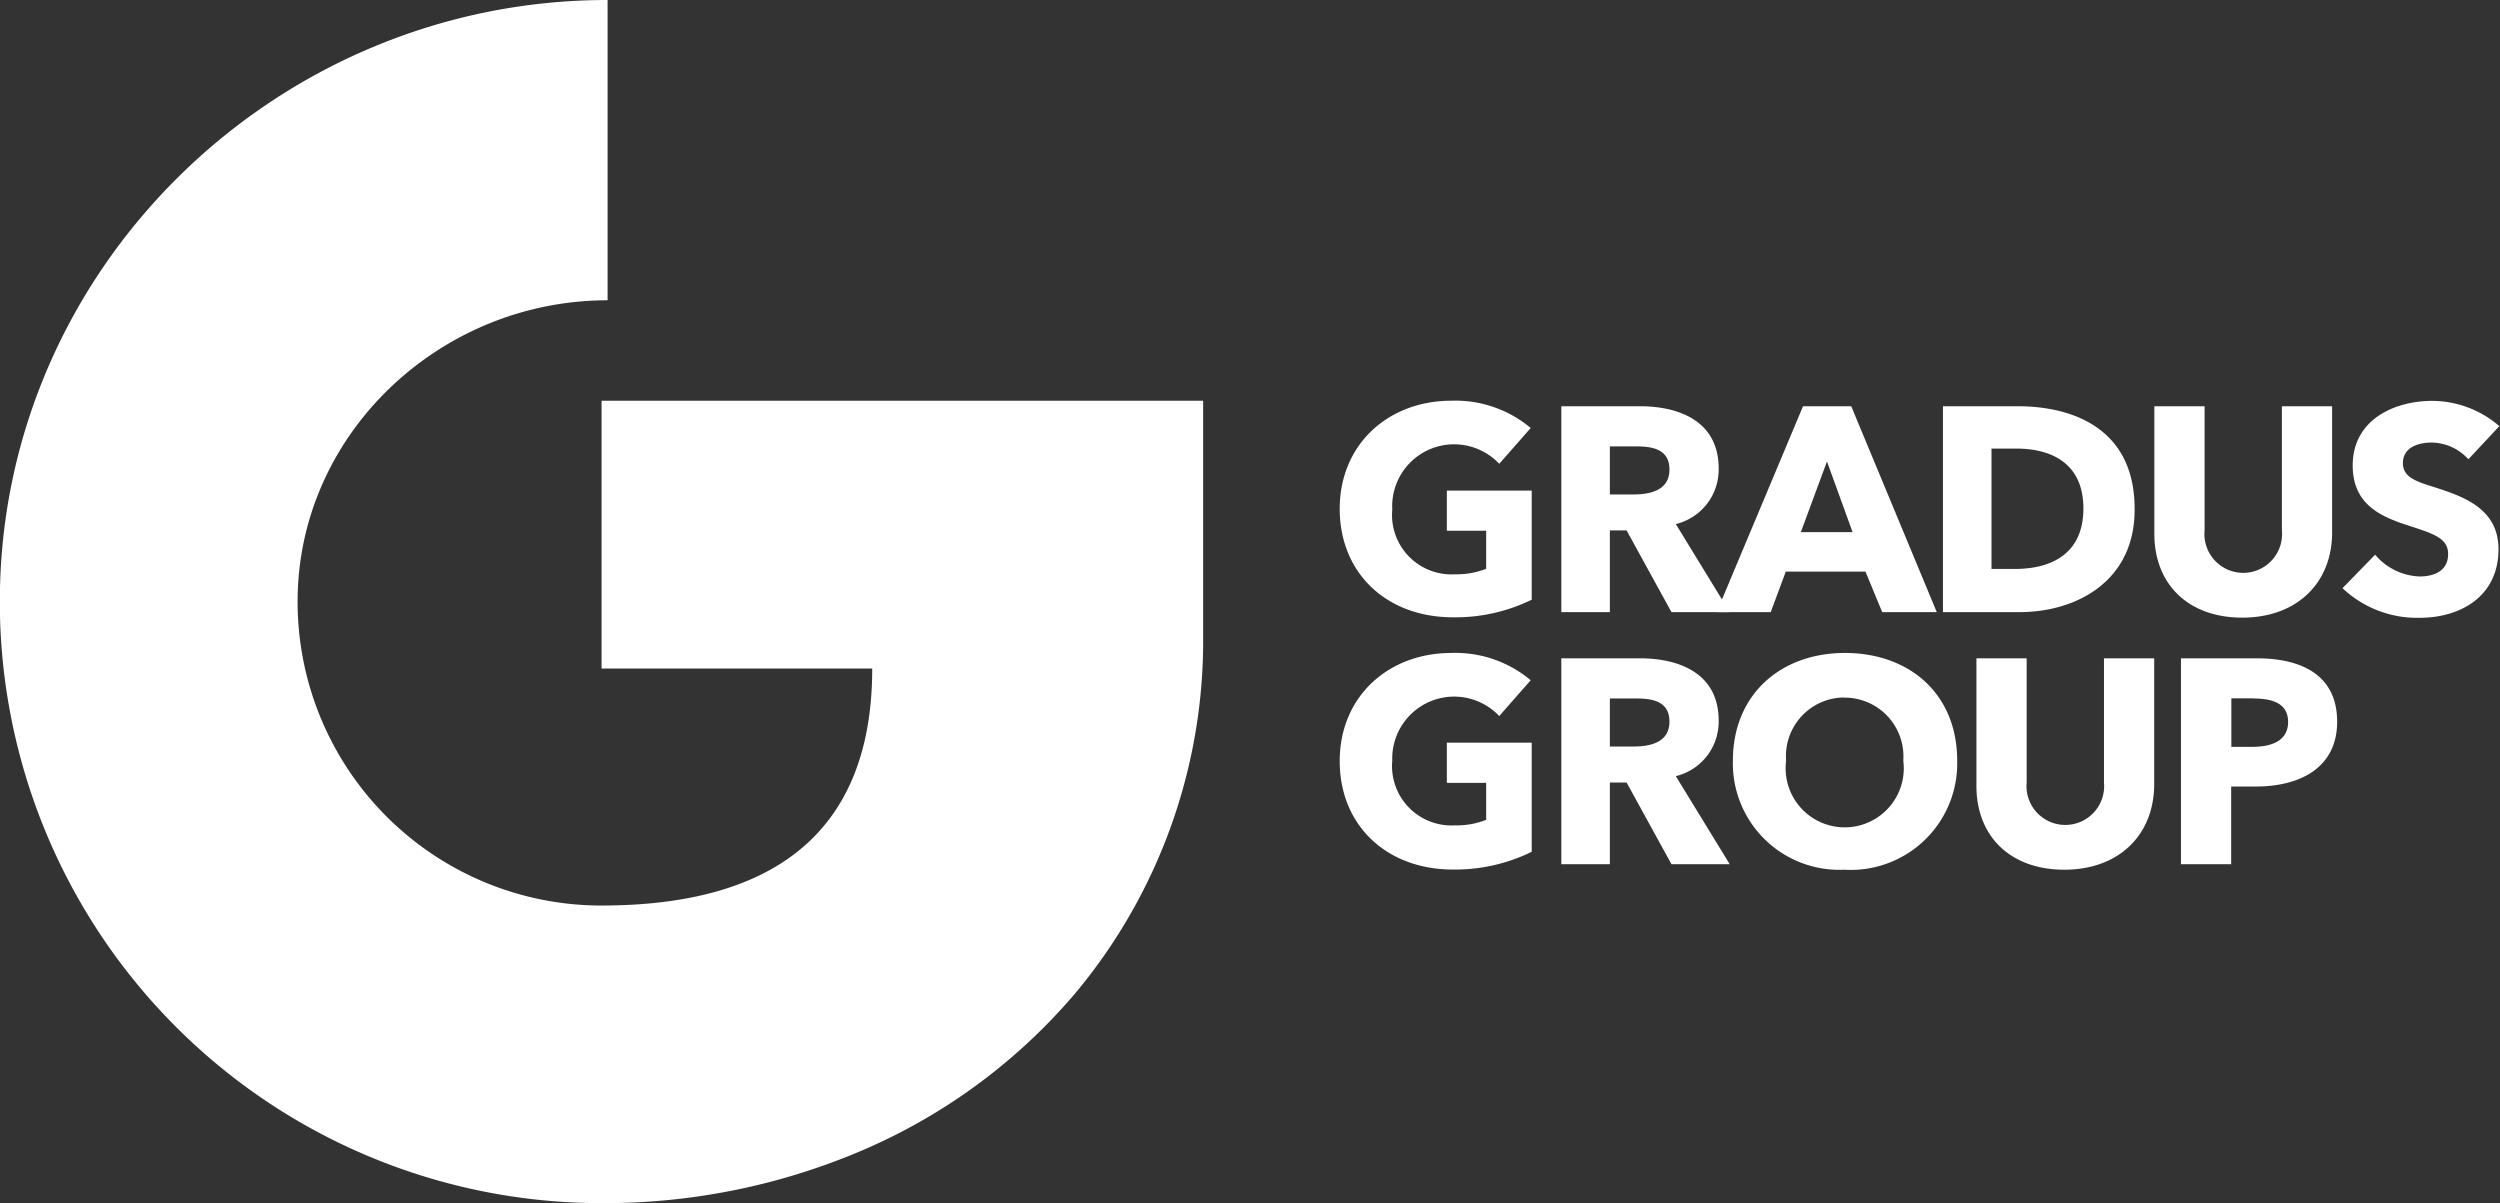<svg id="Layer_1" data-name="Layer 1" xmlns="http://www.w3.org/2000/svg" viewBox="0 0 149.36 71.88"><rect x="0" y="0" width="149.36" height="71.88" fill="#333333" stroke="none"/><defs><style>.cls-1{fill:#fff}</style></defs><path class="cls-1" d="M54.12.56C34.27.56 17.81 16.65 17.81 36.5a35.94 35.94 0 0 0 35.95 35.94 39.19 39.19 0 0 0 15.07-2.94 34.52 34.52 0 0 0 13.24-9.61A32.82 32.82 0 0 0 89.7 38.5v-14H53.76v16h16.17c0 10-6.15 14.16-16.18 14.16A18.15 18.15 0 0 1 35.6 36.5c0-10 8.5-18 18.52-18V.5zm50.5 36.88c-3.93 0-6.76-2.61-6.76-6.48s2.92-6.46 6.67-6.46a7 7 0 0 1 4.74 1.63l-1.88 2.14A3.7 3.7 0 0 0 101 31a3.55 3.55 0 0 0 3.75 3.87 4.74 4.74 0 0 0 1.86-.33v-2.27h-2.35v-2.4h5.07v6.52a10.41 10.41 0 0 1-4.71 1.05zm13.06-.31L115 32.25h-1v4.88h-2.9v-12.3h4.69c2.36 0 4.71.9 4.71 3.72a3.35 3.35 0 0 1-2.56 3.32l3.22 5.26h-3.48zm-2.1-9.9H114v2.87h1.41c1 0 2.15-.24 2.15-1.49s-1.09-1.38-1.98-1.38z" transform="translate(-17.82 -.56)"/><path class="cls-1" d="M130.27 37.13l-1-2.42h-4.76l-.9 2.42h-3.23l5.16-12.3h2.88l5.11 12.3h-3.3zm-3.3-9l-1.56 4.22h3.09zm11.52 9h-4.59v-12.3h4.45c3.49 0 7 1.46 7 6.12.04 4.32-3.47 6.18-6.86 6.18zm-.21-9.77h-1.48v7.19h1.41c2.12 0 4.08-.87 4.08-3.61s-1.96-3.58-4.01-3.58zm13.5 10.1c-3.23 0-5.25-2-5.25-5v-7.63h3v7.42a2.32 2.32 0 1 0 4.62 0v-7.42h3v7.66c-.06 2.96-2.15 4.97-5.37 4.97zM165.29 28a3 3 0 0 0-2.19-1c-.76 0-1.72.26-1.72 1.23 0 .82.73 1.08 1.89 1.44 1.67.54 3.82 1.25 3.82 3.7 0 2.83-2.28 4.1-4.71 4.1a6.49 6.49 0 0 1-4.61-1.77l1.95-2a3.64 3.64 0 0 0 2.66 1.3c.9 0 1.7-.35 1.7-1.34s-.94-1.23-2.55-1.76-3.15-1.3-3.15-3.53c0-2.73 2.47-3.86 4.76-3.86a6.15 6.15 0 0 1 4 1.51zm-60.67 24.51c-3.93 0-6.76-2.61-6.76-6.48s2.92-6.46 6.67-6.46a7 7 0 0 1 4.74 1.63l-1.88 2.14A3.7 3.7 0 0 0 101 46a3.55 3.55 0 0 0 3.75 3.87 4.75 4.75 0 0 0 1.86-.33v-2.21h-2.35v-2.4h5.07v6.52a10.41 10.41 0 0 1-4.71 1.06zm13.06-.32L115 47.31h-1v4.88h-2.9v-12.3h4.69c2.36 0 4.71.9 4.71 3.72a3.35 3.35 0 0 1-2.56 3.32l3.22 5.26h-3.48zm-2.1-9.9H114v2.87h1.41c1 0 2.15-.24 2.15-1.49s-1.09-1.38-1.98-1.38zM128 52.52a6.36 6.36 0 0 1-6.65-6.52c0-3.94 2.85-6.43 6.69-6.43s6.71 2.43 6.71 6.43a6.36 6.36 0 0 1-6.75 6.52zm0-10.29a3.5 3.5 0 0 0-3.47 3.77 3.53 3.53 0 1 0 7 0 3.51 3.51 0 0 0-3.53-3.76zm13.15 10.29c-3.23 0-5.25-2-5.25-5v-7.63h3v7.42a2.32 2.32 0 1 0 4.62 0v-7.42h3v7.66c-.07 2.96-2.16 4.97-5.37 4.97zm11.45-4.97h-1.48v4.64h-3v-12.3h4.52c2.69 0 4.81 1 4.81 3.79s-2.28 3.87-4.85 3.87zm-.17-5.27h-1.3v2.9h1.25c1.11 0 2.14-.33 2.14-1.49s-1.03-1.4-2.09-1.4z" transform="translate(-17.82 -.56)"/></svg>